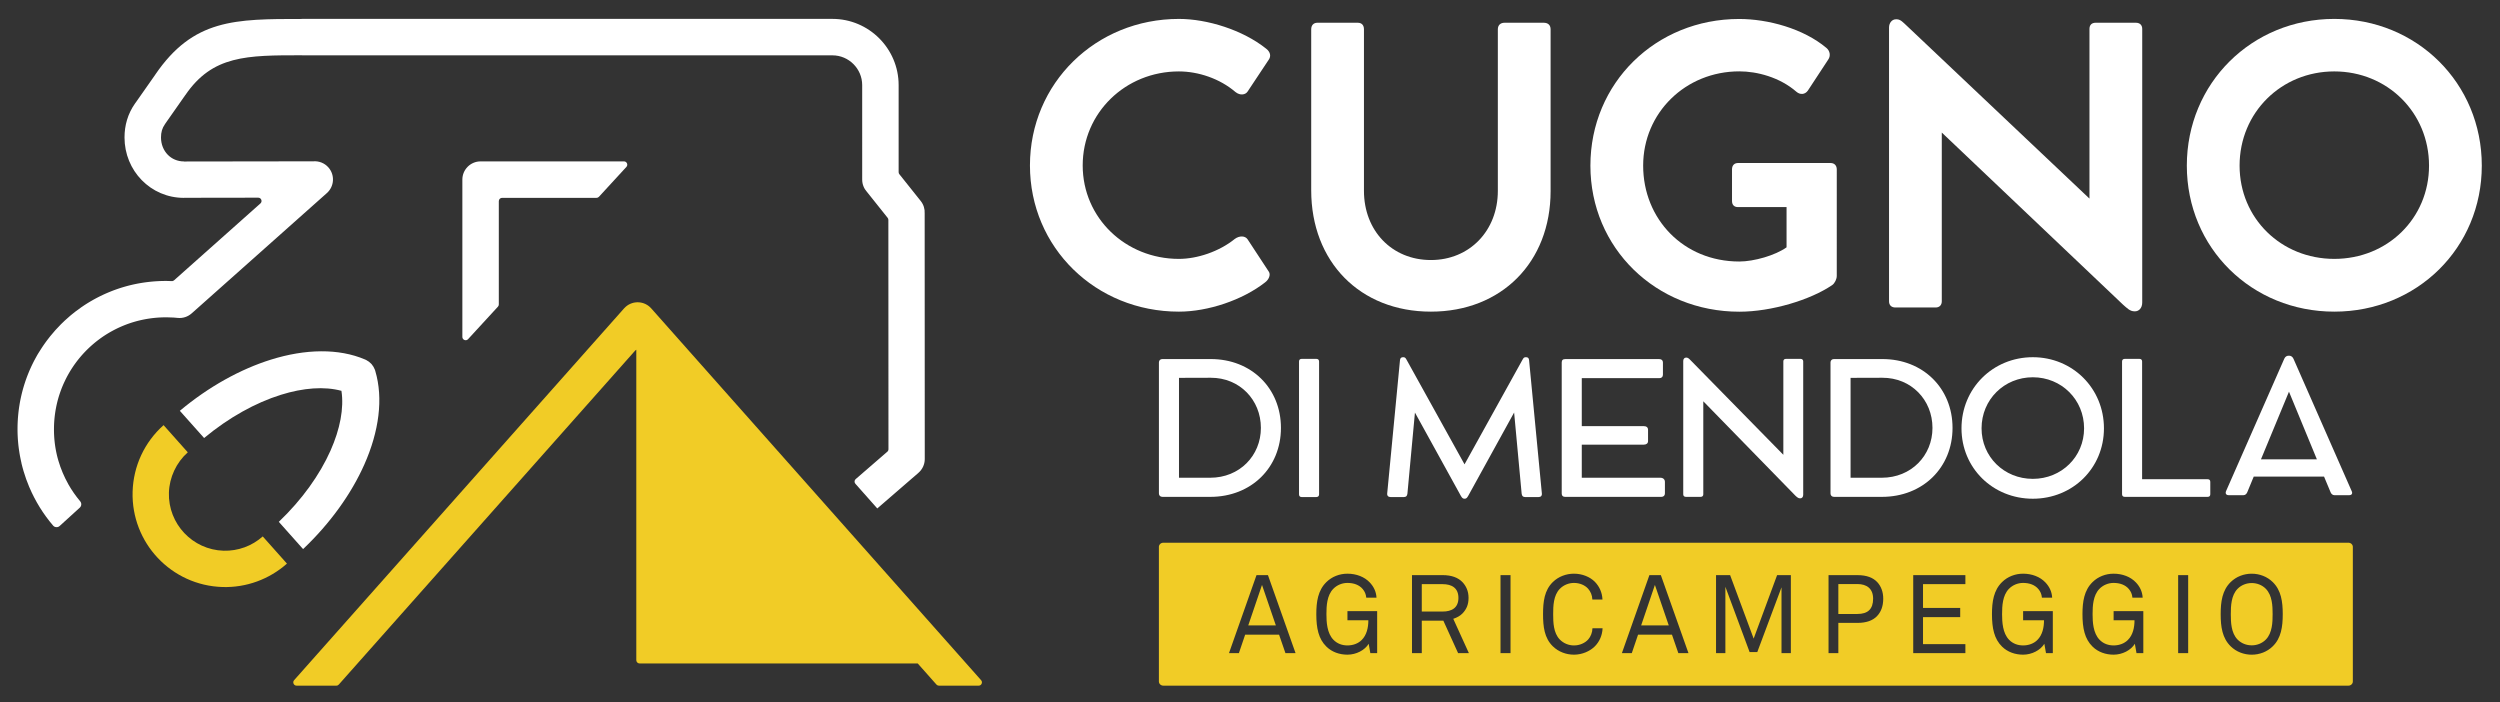 <?xml version="1.0" encoding="utf-8"?>
<!-- Generator: Adobe Illustrator 16.0.0, SVG Export Plug-In . SVG Version: 6.00 Build 0)  -->
<!DOCTYPE svg PUBLIC "-//W3C//DTD SVG 1.1//EN" "http://www.w3.org/Graphics/SVG/1.1/DTD/svg11.dtd">
<svg version="1.1" id="Livello_1" xmlns="http://www.w3.org/2000/svg" xmlns:xlink="http://www.w3.org/1999/xlink" x="0px" y="0px"
	 width="396.851px" height="111.515px" viewBox="0 0 396.851 111.515" enable-background="new 0 0 396.851 111.515"
	 xml:space="preserve">
<rect x="0" y="0" width="396.851" height="111.515" fill="#333333" stroke="none"/>
<path fill="#FFFFFF" d="M27.651,44.479l13.689-12.185c0.165-0.147,0.22-0.37,0.141-0.577c-0.079-0.207-0.268-0.337-0.489-0.337
	l-11.794,0.018v0.011c-2.647,0-5-1.077-6.703-2.821c-1.699-1.739-2.729-4.136-2.729-6.769c0-0.958,0.128-1.886,0.399-2.79
	c0.276-0.917,0.696-1.787,1.276-2.613c0.033-0.047,0.068-0.093,0.103-0.137c0.006-0.009,0.013-0.016,0.019-0.026l3.093-4.412
	l-0.004-0.003c6.036-8.831,12.606-8.83,23.298-8.829V2.999h84.196c2.891,0,5.518,1.181,7.42,3.083
	c1.902,1.903,3.083,4.53,3.083,7.421v13.823c0,0.123,0.037,0.229,0.114,0.326l3.397,4.259c0.459,0.578,0.662,1.277,0.622,1.96
	c0,0.01,0,0.02,0,0.03l0.014,38.969c0,0.87-0.386,1.65-0.996,2.18l0.001,0.001l-6.541,5.661h0l-3.477-3.92
	c-0.097-0.109-0.141-0.237-0.131-0.382s0.07-0.266,0.18-0.36l5.02-4.344c0.119-0.104,0.181-0.238,0.181-0.396l-0.014-36.401
	c0-0.124-0.037-0.229-0.113-0.326l-3.285-4.119c-0.007-0.008-0.013-0.015-0.019-0.022c-0.459-0.512-0.738-1.188-0.738-1.929V13.503
	c0-1.294-0.532-2.473-1.388-3.33c-0.856-0.856-2.035-1.388-3.329-1.388H47.951V8.774c-8.801-0.001-14.208-0.001-18.53,6.32
	l-0.004-0.004l-3.134,4.472c-0.006,0.009-0.011,0.017-0.017,0.027c-0.031,0.051-0.065,0.102-0.1,0.152
	c-0.211,0.301-0.363,0.614-0.461,0.941c-0.102,0.341-0.15,0.721-0.15,1.14c0,1.087,0.407,2.058,1.078,2.745
	c0.639,0.653,1.538,1.058,2.566,1.058v0.012l20.533-0.03c0.013,0,0.023,0,0.035-0.001c0.862-0.059,1.74,0.267,2.359,0.962
	c1.061,1.192,0.955,3.019-0.237,4.08L30.42,49.752l-0.002-0.002c-0.586,0.522-1.382,0.804-2.224,0.714
	c-0.22-0.023-0.433-0.042-0.639-0.057l-0.051-0.001c-0.326-0.02-0.665-0.031-1.016-0.034h-0.014h-0.004h-0.015h-0.003h-0.016
	l-0.021,0h-0.017h-0.001H26.38h0h-0.018H26.36h-0.019h0h-0.019l-0.229,0.001l-0.229,0.005l-0.228,0.007l-0.228,0.01l-0.227,0.013
	l-0.226,0.016l-0.225,0.019l-0.224,0.021l-0.223,0.024l-0.223,0.027l-0.222,0.03l-0.22,0.032l-0.22,0.035l-0.219,0.038l-0.219,0.04
	l-0.217,0.043l-0.216,0.046l-0.215,0.048l-0.214,0.05v0l-0.213,0.053v0l-0.212,0.056l-0.211,0.059l-0.21,0.061l-0.209,0.063
	l-0.208,0.066l-0.207,0.068l-0.206,0.071v0l-0.205,0.073l-0.203,0.076l-0.202,0.079l-0.201,0.081l-0.2,0.083l0,0l-0.199,0.085v0
	l-0.197,0.087l-0.196,0.09l-0.195,0.092l-0.193,0.095l-0.192,0.097v0l-0.19,0.099l-0.19,0.102l-0.188,0.103v0l-0.187,0.105
	l-0.185,0.108l-0.184,0.11v0l-0.183,0.111v0l-0.181,0.115l-0.179,0.116l-0.178,0.118v0l-0.176,0.121l-0.175,0.123v0l-0.173,0.125
	l-0.171,0.127l-0.17,0.128v0l-0.168,0.13v0l-0.167,0.133l-0.165,0.134l-0.164,0.137l-0.162,0.139l-0.16,0.14v0l-0.159,0.142
	l-0.157,0.144v0l-0.155,0.146l-0.153,0.148l-0.151,0.149l-0.149,0.151l-0.148,0.153v0l-0.146,0.154v0l-0.145,0.157l-0.142,0.159
	l-0.14,0.16h-0.001c-0.093,0.107-0.184,0.216-0.274,0.325l-0.135,0.165l-0.133,0.167l-0.131,0.169l-0.129,0.17l0,0
	c-0.085,0.113-0.169,0.229-0.251,0.345l-0.123,0.175h0l-0.12,0.176c-0.08,0.118-0.158,0.237-0.235,0.357l0,0
	c-0.077,0.12-0.153,0.242-0.227,0.363l-0.11,0.184h0l-0.108,0.186l0,0l-0.106,0.187l0,0c-0.069,0.125-0.138,0.251-0.205,0.377
	c-0.067,0.127-0.132,0.254-0.196,0.383v0.001c-0.096,0.192-0.188,0.387-0.277,0.583v0.001l-0.088,0.197l0,0
	c-0.058,0.132-0.114,0.264-0.168,0.397l0,0l-0.081,0.201h0L9.72,61.818v0.001l-0.076,0.202v0.001
	c-0.05,0.136-0.098,0.272-0.145,0.41s-0.091,0.275-0.135,0.415l-0.063,0.209l-0.061,0.209v0.001l-0.059,0.211l-0.056,0.212
	l-0.053,0.214h0l-0.05,0.214l0,0l-0.048,0.216l-0.046,0.216l-0.042,0.217v0.001l-0.041,0.218l-0.038,0.219l0,0l-0.035,0.22
	l-0.032,0.221v0.001l-0.03,0.221v0.001l-0.027,0.223l-0.024,0.223v0.001l-0.021,0.224l0,0L8.619,66.76v0.001l-0.016,0.225v0.001
	L8.59,67.213l0,0L8.58,67.44v0.001l-0.007,0.228l0,0l-0.004,0.229v0.001l-0.001,0.229v0.001v0.08l0,0.023l0,0.058v0.047l0,0.033
	l0.001,0.071l0,0.01l0.001,0.08l0,0.015l0.001,0.065l0.001,0.039l0.001,0.042l0.002,0.062l0,0.019l0.003,0.08v0.006l0.003,0.074
	l0.001,0.029l0.003,0.051l0.002,0.054l0.001,0.026l0.004,0.077v0.003l0.005,0.08l0.001,0.021l0.004,0.059l0.003,0.045l0.002,0.035
	l0.005,0.068l0,0.012l0.006,0.079l0.001,0.013l0.008,0.103l0.004,0.044l0.005,0.06l0.002,0.021l0.008,0.079v0.003
	c0.01,0.103,0.021,0.206,0.033,0.309l0,0.005l0.012,0.097l0.007,0.062l0.005,0.041l0.026,0.194l0.001,0.01l0.009,0.069l0.005,0.033
	l0.03,0.202l0,0.001l0.012,0.077l0.004,0.024l0.009,0.053l0.008,0.049l0.054,0.303l0.007,0.038l0.012,0.063l0.018,0.093l0.002,0.008
	l0.02,0.1l0.009,0.047l0.012,0.054l0.005,0.023l0.017,0.077l0.017,0.077l0.005,0.022l0.012,0.054l0.01,0.046l0.007,0.031
	l0.016,0.068l0.002,0.008l0.018,0.077l0.003,0.015l0.016,0.062l0.009,0.037l0.01,0.039l0.015,0.06l0.004,0.017l0.019,0.075
	l0.001,0.008c0.045,0.175,0.094,0.349,0.146,0.521c0.377,1.283,0.901,2.526,1.565,3.703l0.024,0.05
	c0.535,0.94,1.159,1.838,1.867,2.678c0.254,0.301,0.225,0.749-0.067,1.014l-3.189,2.902c-0.152,0.139-0.334,0.203-0.539,0.19
	c-0.206-0.013-0.378-0.099-0.511-0.256c-1.56-1.825-2.823-3.873-3.756-6.064c-0.009-0.018-0.018-0.035-0.026-0.053
	c-0.349-0.827-0.652-1.675-0.906-2.536c-0.057-0.195-0.112-0.392-0.164-0.589l-0.006-0.021l-0.027-0.102l-0.001-0.008l-0.067-0.264
	l-0.009-0.035l-0.023-0.096l-0.001-0.007l-0.024-0.103L3.395,73.44l-0.013-0.053l-0.011-0.05l-0.019-0.082l-0.004-0.021
	l-0.022-0.103l-0.002-0.01l-0.02-0.093l-0.009-0.04L3.28,72.926l-0.001-0.005l-0.02-0.099l-0.02-0.099l0-0.004l-0.021-0.104
	l-0.005-0.025l-0.015-0.077l-0.011-0.057l-0.009-0.047l-0.017-0.087l-0.003-0.018l-0.018-0.103L3.139,72.19L3.123,72.1l-0.018-0.104
	l-0.012-0.073l-0.005-0.03c-0.028-0.173-0.055-0.346-0.079-0.52l-0.014-0.104l-0.003-0.018L2.98,71.165l-0.007-0.048L2.967,71.06
	l-0.01-0.078l-0.003-0.025l-0.012-0.104L2.94,70.847l-0.011-0.1l-0.004-0.036l-0.008-0.068L2.91,70.577l-0.004-0.038l-0.01-0.098
	v-0.007l-0.01-0.104l-0.002-0.024l-0.008-0.08l-0.004-0.056l-0.005-0.049l-0.007-0.086l-0.001-0.019L2.85,69.912l-0.001-0.013
	l-0.007-0.093l-0.003-0.043l-0.004-0.062l-0.005-0.074l-0.002-0.031l-0.012-0.209l-0.001-0.032L2.81,69.283l-0.003-0.063
	l-0.005-0.137L2.8,69.072L2.791,68.81l-0.001-0.053l-0.006-0.314l0-0.043l-0.001-0.063v-0.074l0-0.031l0-0.104l0-0.001l0.001-0.304
	h0l0.005-0.304h0l0.009-0.302l0.001-0.001l0.013-0.301h0l0.017-0.3l0-0.001l0.02-0.299H2.85l0.024-0.298l0-0.001l0.028-0.297l0,0
	l0.032-0.296l0-0.001l0.035-0.294v-0.001l0.039-0.293v-0.001l0.042-0.292l0.001-0.001l0.046-0.291l0-0.001l0.049-0.29h0l0.053-0.289
	h0l0.057-0.288l0,0l0.061-0.286l0,0l0.064-0.286h0l0.067-0.283h0l0.07-0.283h0l0.074-0.281h0l0.077-0.28h0l0.081-0.278h0
	l0.084-0.277h0l0.087-0.275h0l0.09-0.274h0l0.094-0.272h0l0.097-0.271h0l0.1-0.27h0l0.104-0.269l0,0l0.107-0.267h0l0.109-0.265h0
	l0.113-0.263h0l0.116-0.262h0l0.119-0.26l0,0l0.123-0.259h0l0.125-0.256h0l0.128-0.255h0l0.131-0.253h0
	c0.133-0.252,0.27-0.501,0.412-0.748h0l0.143-0.245h0C6.139,56,6.237,55.839,6.337,55.678h0l0.151-0.24h0l0.154-0.238h0l0.157-0.236
	l0,0l0.16-0.234l0,0l0.163-0.231h0l0.165-0.23h0l0.168-0.228h0c0.17-0.227,0.342-0.45,0.52-0.67h0
	c0.532-0.661,1.099-1.292,1.698-1.892c0.199-0.199,0.403-0.395,0.609-0.588l0,0c0.276-0.257,0.558-0.507,0.845-0.75l0,0l0.217-0.181
	l0,0c0.218-0.18,0.439-0.355,0.664-0.528v0c0.299-0.229,0.604-0.452,0.915-0.667v0c0.155-0.107,0.312-0.213,0.47-0.317v0
	l0.238-0.154v0l0.24-0.151v0l0.242-0.148v0l0.244-0.146v0c0.163-0.096,0.328-0.19,0.493-0.283v0l0.25-0.137l0,0l0.251-0.134v0
	l0.253-0.131l0,0l0.255-0.128v0c0.17-0.084,0.342-0.167,0.515-0.248v0l0.26-0.119v0l0.262-0.116v0l0.263-0.113l0,0
	c0.176-0.075,0.353-0.147,0.531-0.217v0l0.268-0.104l0,0l0.27-0.1v0l0.271-0.097v0l0.273-0.094l0,0l0.274-0.091v0l0.276-0.087v0
	l0.277-0.084l0,0l0.279-0.081l0,0l0.28-0.078v0l0.281-0.074v0l0.283-0.07v0l0.284-0.067v0l0.286-0.064l0,0l0.287-0.06v0l0.288-0.057
	v0l0.289-0.053v0l0.291-0.049v0l0.292-0.046l0,0l0.293-0.042v0l0.294-0.039v0l0.295-0.035v0l0.296-0.031v-0.001l0.297-0.028v0
	l0.298-0.024l0,0l0.3-0.021v0l0.3-0.017l0,0l0.302-0.014l0,0l0.302-0.009v0l0.304-0.005v0l0.304-0.001v0l0.074,0H26.4h0.009h0.013
	l0.025,0h0.005h0.008l0.014,0h0.004h0.009H26.5h0.004h0.009c0.272,0.003,0.551,0.011,0.833,0.024
	C27.461,44.602,27.563,44.558,27.651,44.479"/>
<path fill="#F1CC26" d="M148.651,108.666l-2.97-3.348h-44.152c-0.288,0-0.523-0.234-0.523-0.522V55.517
	c-0.065,0.03-0.124,0.074-0.176,0.132l-47.049,53.017c-0.103,0.115-0.236,0.176-0.391,0.176h-6.31c-0.21,0-0.39-0.116-0.477-0.309
	c-0.086-0.192-0.054-0.404,0.086-0.562l52.354-58.993c0.083-0.095,0.172-0.186,0.269-0.271c1.192-1.054,3.014-0.943,4.068,0.249
	l52.361,59.016c0.14,0.157,0.172,0.369,0.085,0.562c-0.086,0.192-0.266,0.309-0.477,0.309h-6.309
	C148.887,108.841,148.754,108.781,148.651,108.666"/>
<path fill="#FFFFFF" d="M73.395,53.484V28.512c0-1.598,1.295-2.893,2.893-2.893h22.761c0.212,0,0.394,0.118,0.479,0.313
	c0.085,0.194,0.05,0.408-0.094,0.564l-4.357,4.741c-0.103,0.112-0.233,0.169-0.385,0.169H79.704c-0.288,0-0.523,0.235-0.523,0.522
	v16.398c0,0.136-0.045,0.253-0.138,0.354l-4.741,5.159c-0.148,0.162-0.37,0.213-0.575,0.133
	C73.523,53.892,73.395,53.704,73.395,53.484"/>
<path fill="#F1CC26" d="M45.55,89.467c-1.396,1.244-3.015,2.202-4.759,2.838c-1.729,0.629-3.58,0.935-5.458,0.879
	c-4.067-0.118-7.7-1.873-10.283-4.612c-2.581-2.735-4.118-6.46-4-10.521c0.06-2.04,0.532-4.009,1.362-5.792
	c0.837-1.794,2.039-3.424,3.554-4.773l3.842,4.317c-0.914,0.814-1.642,1.804-2.152,2.896c-0.515,1.105-0.807,2.299-0.842,3.51
	c-0.072,2.47,0.866,4.738,2.44,6.406c1.571,1.666,3.774,2.732,6.237,2.805c1.142,0.033,2.273-0.154,3.333-0.541
	c1.043-0.38,2.025-0.964,2.884-1.729L45.55,89.467z"/>
<path fill="#FFFFFF" d="M44.259,82.837c3.688-3.523,6.501-7.467,8.211-11.316c1.515-3.412,2.152-6.708,1.73-9.481
	c-2.707-0.736-6.053-0.481-9.617,0.633c-4.02,1.257-8.26,3.6-12.183,6.859l-3.852-4.321c4.577-3.832,9.615-6.608,14.451-8.121
	c5.482-1.714,10.759-1.813,14.951-0.024l0.011,0.005l0.021,0.009l0.021,0.01l0.028,0.012l0.039,0.019l0.027,0.013l0.041,0.021
	l0.012,0.006c0.297,0.15,0.555,0.348,0.772,0.578l0.002,0.002l0.045,0.05l0.002,0.002l0.044,0.051l0.002,0.002
	c0.204,0.241,0.37,0.521,0.486,0.833l0.005,0.013l0.015,0.044l0.01,0.028l0.013,0.04l0.009,0.029l0.007,0.021l0.006,0.022
	l0.003,0.011c1.297,4.37,0.594,9.601-1.738,14.851c-2.057,4.631-5.392,9.317-9.723,13.425L44.259,82.837z"/>
<path fill="#FFFFFF" d="M187.153,75.836V59.98l5.046-0.015c4.569-0.015,7.955,3.503,7.955,7.96c0,4.407-3.386,7.911-8.043,7.911
	H187.153z M183.969,78.337c0,0.318,0.216,0.535,0.56,0.535h7.596c6.515,0,11.212-4.663,11.212-10.947
	c0-6.289-4.683-10.928-11.139-10.928h-7.685c-0.329,0-0.545,0.216-0.545,0.531V78.337z"/>
<path fill="#FFFFFF" d="M209.391,57.386c0-0.271-0.162-0.418-0.432-0.418h-2.334c-0.271,0-0.418,0.147-0.418,0.418v21.099
	c0,0.255,0.147,0.417,0.418,0.417h2.334c0.27,0,0.432-0.162,0.432-0.417V57.386z"/>
<path fill="#FFFFFF" d="M244.754,78.312l-2.029-21.147c-0.029-0.3-0.172-0.462-0.477-0.462h-0.059c-0.3,0-0.374,0.172-0.517,0.418
	l-9.192,16.588l-9.193-16.588c-0.143-0.246-0.217-0.418-0.521-0.418h-0.054c-0.29,0-0.447,0.162-0.477,0.462l-2.029,21.147
	c-0.044,0.403,0.187,0.59,0.536,0.59h2.112c0.344,0,0.516-0.162,0.561-0.55l1.193-12.859l7.268,13.184
	c0.201,0.344,0.314,0.491,0.604,0.491h0.015c0.284,0,0.388-0.147,0.589-0.491l7.268-13.193l1.194,12.869
	c0.044,0.388,0.216,0.55,0.56,0.55h2.128C244.582,78.902,244.798,78.715,244.754,78.312"/>
<path fill="#FFFFFF" d="M263.558,75.836h-12.466v-5.253h9.856c0.403,0,0.663-0.217,0.663-0.546V68.22
	c0-0.374-0.26-0.575-0.663-0.575h-9.856v-7.616H263.4c0.358,0,0.574-0.201,0.574-0.545v-1.95c0-0.329-0.216-0.531-0.574-0.531
	h-14.942c-0.373,0-0.55,0.172-0.55,0.546v20.789c0,0.349,0.177,0.535,0.55,0.535h15.257c0.344,0,0.575-0.201,0.575-0.535V76.5
	C264.29,76.096,264.004,75.836,263.558,75.836"/>
<path fill="#FFFFFF" d="M285.825,56.968h-2.319c-0.271,0-0.418,0.147-0.418,0.403v14.823l-14.701-14.985
	c-0.24-0.246-0.427-0.447-0.688-0.447h-0.039c-0.275,0-0.462,0.216-0.462,0.535V78.47c0,0.255,0.157,0.402,0.433,0.402h2.333
	c0.261,0,0.418-0.147,0.418-0.402V63.7l14.613,14.977c0.27,0.245,0.457,0.432,0.761,0.432h0.01c0.275,0,0.477-0.201,0.477-0.564
	V57.372C286.242,57.13,286.095,56.968,285.825,56.968"/>
<path fill="#FFFFFF" d="M293.76,75.836V59.98l5.046-0.015c4.569-0.015,7.955,3.503,7.955,7.96c0,4.407-3.386,7.911-8.043,7.911
	H293.76z M290.576,78.337c0,0.318,0.216,0.535,0.56,0.535h7.597c6.516,0,11.213-4.663,11.213-10.947
	c0-6.289-4.683-10.928-11.14-10.928h-7.685c-0.329,0-0.545,0.216-0.545,0.531V78.337z"/>
<path fill="#FFFFFF" d="M314.554,67.994c0-4.56,3.587-8.106,8.137-8.106s8.137,3.547,8.137,8.106c0,4.511-3.587,8.02-8.137,8.02
	C318.125,76.013,314.554,72.504,314.554,67.994 M311.369,67.994c0,6.31,4.982,11.174,11.321,11.174
	c6.338,0,11.291-4.864,11.291-11.174c0-6.343-4.968-11.291-11.291-11.291C316.352,56.703,311.369,61.651,311.369,67.994z"/>
<path fill="#FFFFFF" d="M350.445,76.072h-10.406V57.386c0-0.271-0.157-0.418-0.418-0.418h-2.333c-0.275,0-0.433,0.147-0.433,0.418
	v21.068c0,0.271,0.157,0.418,0.433,0.418h13.157c0.271,0,0.418-0.147,0.418-0.418V76.49
	C350.863,76.219,350.716,76.072,350.445,76.072"/>
<path fill="#FFFFFF" d="M358.906,72.917l4.447-10.741l4.432,10.741H358.906z M373.313,77.973l-9.242-21.015
	c-0.128-0.3-0.388-0.492-0.658-0.492h-0.147c-0.271,0-0.53,0.177-0.658,0.477l-9.242,21.015c-0.157,0.388,0.015,0.648,0.433,0.648
	h2.334c0.284,0,0.501-0.216,0.604-0.477l1.022-2.472h11.163l1.037,2.486c0.104,0.261,0.334,0.462,0.59,0.462h2.363
	C373.328,78.607,373.484,78.332,373.313,77.973z"/>
<path fill="#FFFFFF" d="M196.02,37.922c-2.494,2.018-5.972,3.174-8.882,3.174c-8.466,0-15.27-6.5-15.27-14.834
	c0-8.345,6.773-14.925,15.27-14.925c3.062,0,6.479,1.126,8.973,3.265c0.771,0.619,1.602,0.436,1.927-0.061l3.386-5.1
	c0.325-0.477,0.295-1.156-0.445-1.723c-3.711-2.961-9.329-4.715-13.84-4.715c-13.191,0-23.645,10.2-23.645,23.26
	c0,13.049,10.454,23.208,23.645,23.208c4.633,0,10.099-1.845,13.667-4.634c0.649-0.476,0.913-1.247,0.618-1.693l-3.386-5.161
	C197.652,37.415,196.76,37.385,196.02,37.922"/>
<path fill="#FFFFFF" d="M216.515,4.655c0-0.659-0.355-1.044-0.983-1.044h-6.408c-0.599,0-0.983,0.385-0.983,1.044v25.551
	c0,11.336,7.726,19.264,19.001,19.264c11.193,0,19.001-7.837,19.001-19.143V4.655c0-0.679-0.416-1.044-1.095-1.044h-6.216
	c-0.648,0-1.064,0.385-1.064,1.044v25.643c0,6.316-4.481,10.98-10.626,10.98c-6.205,0-10.626-4.664-10.626-10.98V4.655z"/>
<path fill="#FFFFFF" d="M290.585,25.877h-14.692c-0.598,0-0.953,0.385-0.953,1.014v4.999c0,0.649,0.355,0.984,0.953,0.984h7.706
	v6.388c-1.784,1.277-5.171,2.251-7.492,2.251c-8.903,0-15.271-6.773-15.271-15.219c0-8.385,6.723-14.966,15.271-14.966
	c2.798,0,6.397,0.923,9.064,3.245c0.588,0.507,1.358,0.446,1.805-0.183l3.255-4.958c0.385-0.568,0.273-1.338-0.294-1.815
	c-3.671-3.093-9.309-4.604-13.861-4.604c-13.241,0-23.614,10.16-23.614,23.28c0,13.09,10.403,23.188,23.646,23.188
	c5.09,0,11.284-1.866,14.752-4.238c0.405-0.294,0.71-0.943,0.71-1.45V26.891C291.568,26.262,291.183,25.877,290.585,25.877"/>
<path fill="#FFFFFF" d="M339.044,3.611h-6.378c-0.629,0-0.983,0.355-0.983,0.984v26.93L302.734,4.138
	c-0.618-0.568-1.034-1.075-1.652-1.075h-0.122c-0.618,0-1.095,0.568-1.095,1.308v43.457c0,0.619,0.385,0.984,1.004,0.984h6.397
	c0.589,0,0.974-0.365,0.974-0.984V21.041l28.755,27.305c0.659,0.568,1.105,1.075,1.846,1.075h0.061c0.618,0,1.156-0.507,1.156-1.399
	V4.595C340.058,3.996,339.702,3.611,339.044,3.611"/>
<path fill="#FFFFFF" d="M355.513,26.292c0-8.436,6.631-14.956,15.036-14.956s15.037,6.52,15.037,14.956
	c0,8.365-6.601,14.804-15.037,14.804C362.113,41.096,355.513,34.657,355.513,26.292 M347.138,26.292
	c0,13.08,10.312,23.178,23.411,23.178c13.101,0,23.412-10.099,23.412-23.178c0-13.09-10.312-23.29-23.412-23.29
	C357.449,3.002,347.138,13.203,347.138,26.292z"/>
<path fill-rule="evenodd" clip-rule="evenodd" fill="#F1CC26" d="M360.757,97.497c0,1.293-0.053,2.97-1.065,4.018
	c-0.594,0.611-1.415,0.926-2.254,0.926s-1.659-0.314-2.253-0.926c-1.014-1.048-1.065-2.725-1.065-4.018s0.052-2.97,1.065-4.018
	c0.594-0.611,1.414-0.926,2.253-0.926s1.66,0.314,2.254,0.926C360.704,94.527,360.757,96.204,360.757,97.497 M362.364,97.497
	c0-1.974-0.245-3.79-1.59-5.101c-0.892-0.873-2.097-1.327-3.337-1.327s-2.445,0.454-3.336,1.327c-1.346,1.311-1.59,3.127-1.59,5.101
	c0,1.975,0.244,3.791,1.59,5.101c0.891,0.874,2.096,1.328,3.336,1.328s2.445-0.454,3.337-1.328
	C362.119,101.288,362.364,99.471,362.364,97.497z M347.35,103.68V91.295h-1.589v12.385H347.35z M340.231,103.68v-6.673h-4.716v1.45
	h3.318c0,1.136-0.244,2.341-1.065,3.144c-0.559,0.56-1.38,0.856-2.253,0.856c-0.839,0-1.625-0.279-2.219-0.891
	c-1.031-1.048-1.118-2.83-1.118-4.07c0-1.293,0.07-2.97,1.083-4.018c0.594-0.611,1.415-0.943,2.254-0.943
	c1.013,0,1.869,0.314,2.428,0.979c0.314,0.384,0.507,0.786,0.559,1.362h1.625c-0.053-0.996-0.472-1.781-1.065-2.411
	c-0.856-0.908-2.148-1.396-3.546-1.396c-1.24,0-2.445,0.454-3.337,1.327c-1.345,1.311-1.606,3.127-1.606,5.101
	c0,2.219,0.349,3.931,1.606,5.153c0.892,0.873,2.097,1.275,3.337,1.275c1.397,0,2.76-0.717,3.371-1.729l0.262,1.484H340.231z
	 M325.864,103.68v-6.673h-4.716v1.45h3.318c0,1.136-0.244,2.341-1.065,3.144c-0.56,0.56-1.38,0.856-2.253,0.856
	c-0.839,0-1.625-0.279-2.219-0.891c-1.03-1.048-1.118-2.83-1.118-4.07c0-1.293,0.07-2.97,1.083-4.018
	c0.594-0.611,1.415-0.943,2.254-0.943c1.013,0,1.869,0.314,2.428,0.979c0.314,0.384,0.507,0.786,0.559,1.362h1.625
	c-0.053-0.996-0.472-1.781-1.065-2.411c-0.856-0.908-2.148-1.396-3.546-1.396c-1.24,0-2.446,0.454-3.337,1.327
	c-1.345,1.311-1.606,3.127-1.606,5.101c0,2.219,0.349,3.931,1.606,5.153c0.891,0.873,2.097,1.275,3.337,1.275
	c1.397,0,2.76-0.717,3.371-1.729l0.262,1.484H325.864z M311.986,103.68v-1.432h-6.726v-4.28h5.904v-1.467h-5.904v-3.773h6.726
	v-1.433h-8.28v12.385H311.986z M297.339,95.034c0,1.659-0.838,2.428-2.497,2.428h-3.022V92.71h3.005
	C296.361,92.71,297.339,93.461,297.339,95.034z M298.946,95.034c0-1.083-0.35-1.974-0.943-2.62
	c-0.664-0.717-1.694-1.118-3.145-1.118h-4.594v12.385h1.555v-4.804h3.057c1.363,0,2.376-0.367,3.04-1.03
	C298.579,97.182,298.946,96.239,298.946,95.034z M284.282,103.68V91.295h-2.184l-3.721,10.079l-3.738-10.079h-2.235v12.385h1.484
	V93.147l3.843,10.358h1.223l3.843-10.271v10.445H284.282z M264.901,99.279h-4.385l2.184-6.429L264.901,99.279z M268.028,103.68
	l-4.385-12.385h-1.816l-4.367,12.385h1.572l0.995-2.935h5.381l1.013,2.935H268.028z M254.395,99.733h-1.607
	c-0.018,0.681-0.279,1.327-0.681,1.781c-0.489,0.541-1.311,0.943-2.254,0.943c-0.838,0-1.659-0.332-2.253-0.943
	c-1.014-1.048-1.049-2.725-1.049-4.018s0.035-2.97,1.049-4.018c0.594-0.611,1.415-0.943,2.253-0.943
	c0.943,0,1.747,0.367,2.236,0.908c0.401,0.454,0.664,1.049,0.681,1.729h1.607c-0.053-1.152-0.507-2.097-1.223-2.83
	c-0.752-0.751-1.957-1.274-3.302-1.274c-1.24,0-2.463,0.454-3.354,1.327c-1.346,1.311-1.555,3.127-1.555,5.101
	c0,1.975,0.209,3.791,1.555,5.101c0.891,0.874,2.113,1.328,3.354,1.328c1.345,0,2.567-0.577,3.319-1.328
	C253.888,101.864,254.342,100.885,254.395,99.733z M239.782,103.68V91.295h-1.59v12.385H239.782z M231.511,94.912
	c0,1.572-1.048,2.166-2.515,2.166h-3.302v-4.35h3.302C230.463,92.728,231.511,93.339,231.511,94.912z M233.171,103.68l-2.48-5.45
	c0.594-0.191,1.118-0.488,1.484-0.873c0.594-0.629,0.943-1.362,0.943-2.445s-0.384-1.887-0.978-2.516
	c-0.682-0.699-1.695-1.101-3.145-1.101h-4.856v12.385h1.555v-5.153h3.424l2.341,5.153H233.171z M218.611,103.68v-6.673h-4.717v1.45
	h3.319c0,1.136-0.245,2.341-1.065,3.144c-0.56,0.56-1.38,0.856-2.254,0.856c-0.838,0-1.624-0.279-2.218-0.891
	c-1.031-1.048-1.118-2.83-1.118-4.07c0-1.293,0.069-2.97,1.083-4.018c0.594-0.611,1.415-0.943,2.253-0.943
	c1.014,0,1.869,0.314,2.429,0.979c0.314,0.384,0.506,0.786,0.559,1.362h1.625c-0.053-0.996-0.472-1.781-1.066-2.411
	c-0.855-0.908-2.148-1.396-3.546-1.396c-1.24,0-2.445,0.454-3.336,1.327c-1.346,1.311-1.607,3.127-1.607,5.101
	c0,2.219,0.35,3.931,1.607,5.153c0.891,0.873,2.096,1.275,3.336,1.275c1.397,0,2.761-0.717,3.371-1.729l0.263,1.484H218.611z
	 M202.531,99.279h-4.384l2.184-6.429L202.531,99.279z M205.658,103.68l-4.384-12.385h-1.816l-4.368,12.385h1.572l0.996-2.935h5.381
	l1.013,2.935H205.658z M184.66,86.152h188.134c0.384,0,0.697,0.299,0.697,0.664v21.361c0,0.366-0.313,0.664-0.697,0.664H184.66
	c-0.383,0-0.697-0.298-0.697-0.664V86.816C183.963,86.451,184.276,86.152,184.66,86.152z"/>
</svg>
